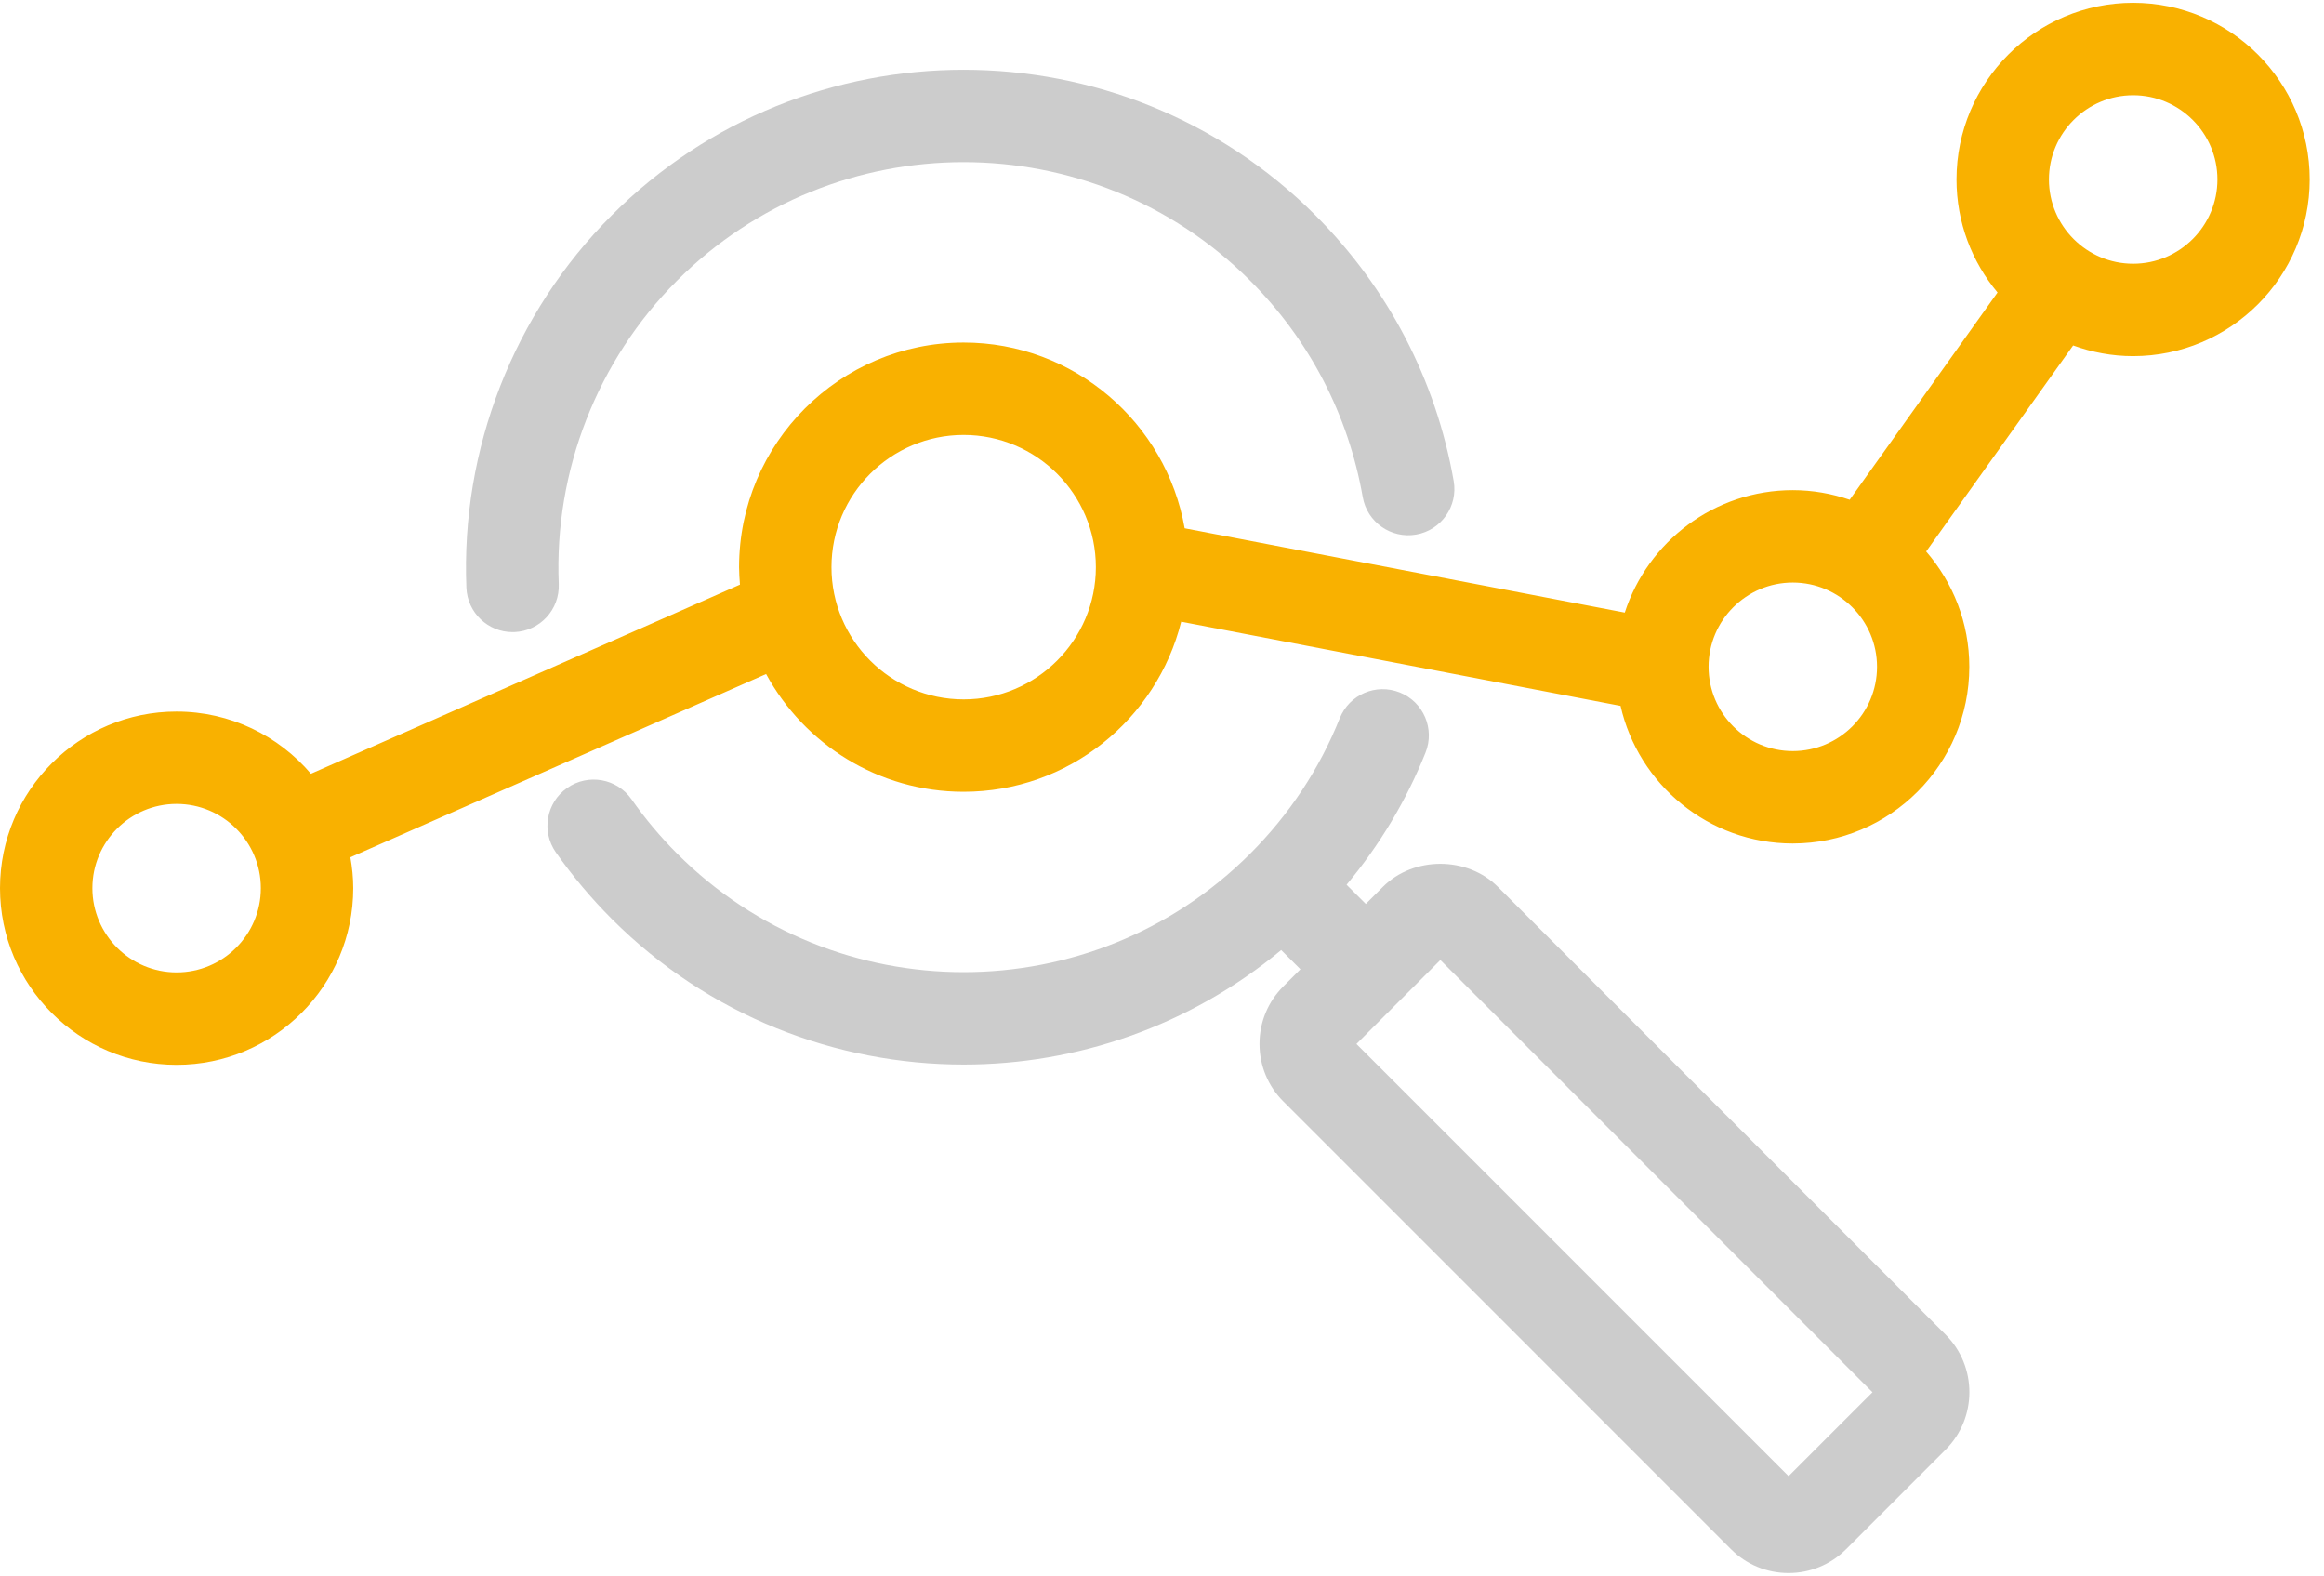 <?xml version="1.0" encoding="UTF-8"?> <svg xmlns="http://www.w3.org/2000/svg" width="118" height="80" viewBox="0 0 118 80" fill="none"><g clip-path="url(#clip0_352_1151)"><path d="M26.025 32.088C26.058 32.088 26.09 32.088 26.123 32.087C27.418 32.033 28.423 30.94 28.37 29.647C28.133 23.913 30.324 18.299 34.378 14.245C42.4 6.225 55.45 6.226 63.474 14.245C66.483 17.256 68.46 21.054 69.192 25.231C69.414 26.507 70.632 27.36 71.905 27.137C73.181 26.915 74.034 25.698 73.811 24.422C72.913 19.29 70.485 14.625 66.79 10.929C56.94 1.079 40.911 1.079 31.06 10.929C26.081 15.908 23.392 22.802 23.681 29.841C23.735 31.1 24.774 32.088 26.024 32.088L26.025 32.088Z" fill="#CCCCCC"></path><path d="M76.055 45.02C74.495 43.464 71.776 43.46 70.214 45.021L69.348 45.887L68.372 44.913C70.052 42.895 71.402 40.65 72.381 38.205C72.863 37.003 72.279 35.636 71.077 35.154C69.871 34.671 68.51 35.257 68.027 36.458C66.994 39.037 65.463 41.351 63.478 43.336C55.456 51.355 42.404 51.356 34.383 43.336C33.528 42.481 32.749 41.551 32.065 40.575C31.321 39.514 29.86 39.255 28.797 39.999C27.736 40.741 27.478 42.203 28.221 43.266C29.062 44.465 30.02 45.605 31.065 46.652C35.991 51.577 42.46 54.041 48.929 54.041C54.664 54.041 60.393 52.096 65.052 48.228L66.029 49.204L65.161 50.072C64.38 50.851 63.951 51.889 63.951 52.993C63.951 54.096 64.382 55.135 65.161 55.913L87.892 78.644C88.672 79.425 89.71 79.854 90.813 79.854C91.916 79.854 92.953 79.424 93.734 78.644L98.786 73.593C100.398 71.981 100.398 69.362 98.786 67.75L76.055 45.02ZM90.815 74.934L68.873 52.995L73.134 48.734L95.075 70.676L90.815 74.934Z" fill="#CCCCCC"></path><path d="M108.309 0.142C103.364 0.142 99.341 4.167 99.341 9.111C99.341 11.292 100.125 13.292 101.424 14.848L93.917 25.369C93.009 25.058 92.038 24.882 91.028 24.882C87.044 24.882 83.663 27.496 82.497 31.097L60.151 26.818C59.212 21.468 54.544 17.389 48.93 17.389C42.642 17.389 37.527 22.504 37.527 28.792C37.527 29.091 37.549 29.385 37.571 29.679L15.787 39.278C14.14 37.349 11.697 36.121 8.968 36.121C4.022 36.118 0 40.142 0 45.087C0 50.032 4.022 54.055 8.967 54.055C13.912 54.055 17.935 50.031 17.935 45.087C17.935 44.551 17.88 44.03 17.789 43.519L38.899 34.216C40.832 37.773 44.601 40.194 48.926 40.194C54.257 40.194 58.733 36.511 59.975 31.56L82.283 35.833C83.189 39.826 86.76 42.819 91.022 42.819C95.968 42.819 99.991 38.797 99.991 33.85C99.991 31.613 99.161 29.569 97.8 27.995L105.262 17.537C106.215 17.882 107.236 18.079 108.305 18.079C113.25 18.079 117.273 14.055 117.273 9.111C117.276 4.165 113.252 0.142 108.308 0.142L108.309 0.142ZM8.967 49.363C6.61 49.363 4.691 47.444 4.691 45.087C4.691 42.728 6.609 40.81 8.967 40.81C11.325 40.81 13.244 42.729 13.244 45.087C13.245 47.443 11.327 49.363 8.967 49.363ZM48.929 35.504C45.228 35.504 42.218 32.492 42.218 28.791C42.218 25.09 45.228 22.079 48.929 22.079C52.63 22.079 55.642 25.09 55.642 28.791C55.642 32.492 52.63 35.504 48.929 35.504ZM91.028 38.128C88.669 38.128 86.752 36.21 86.752 33.849C86.752 31.491 88.67 29.573 91.028 29.573C93.385 29.573 95.305 31.491 95.305 33.849C95.306 36.21 93.386 38.128 91.028 38.128ZM108.311 13.389C105.952 13.389 104.034 11.47 104.034 9.112C104.034 6.753 105.954 4.835 108.311 4.835C110.668 4.835 112.588 6.752 112.588 9.11C112.588 11.469 110.668 13.389 108.311 13.389Z" fill="#F9B100"></path></g><defs><clipPath id="clip0_352_1151"><rect width="117.277" height="80" fill="white"></rect></clipPath></defs></svg> 